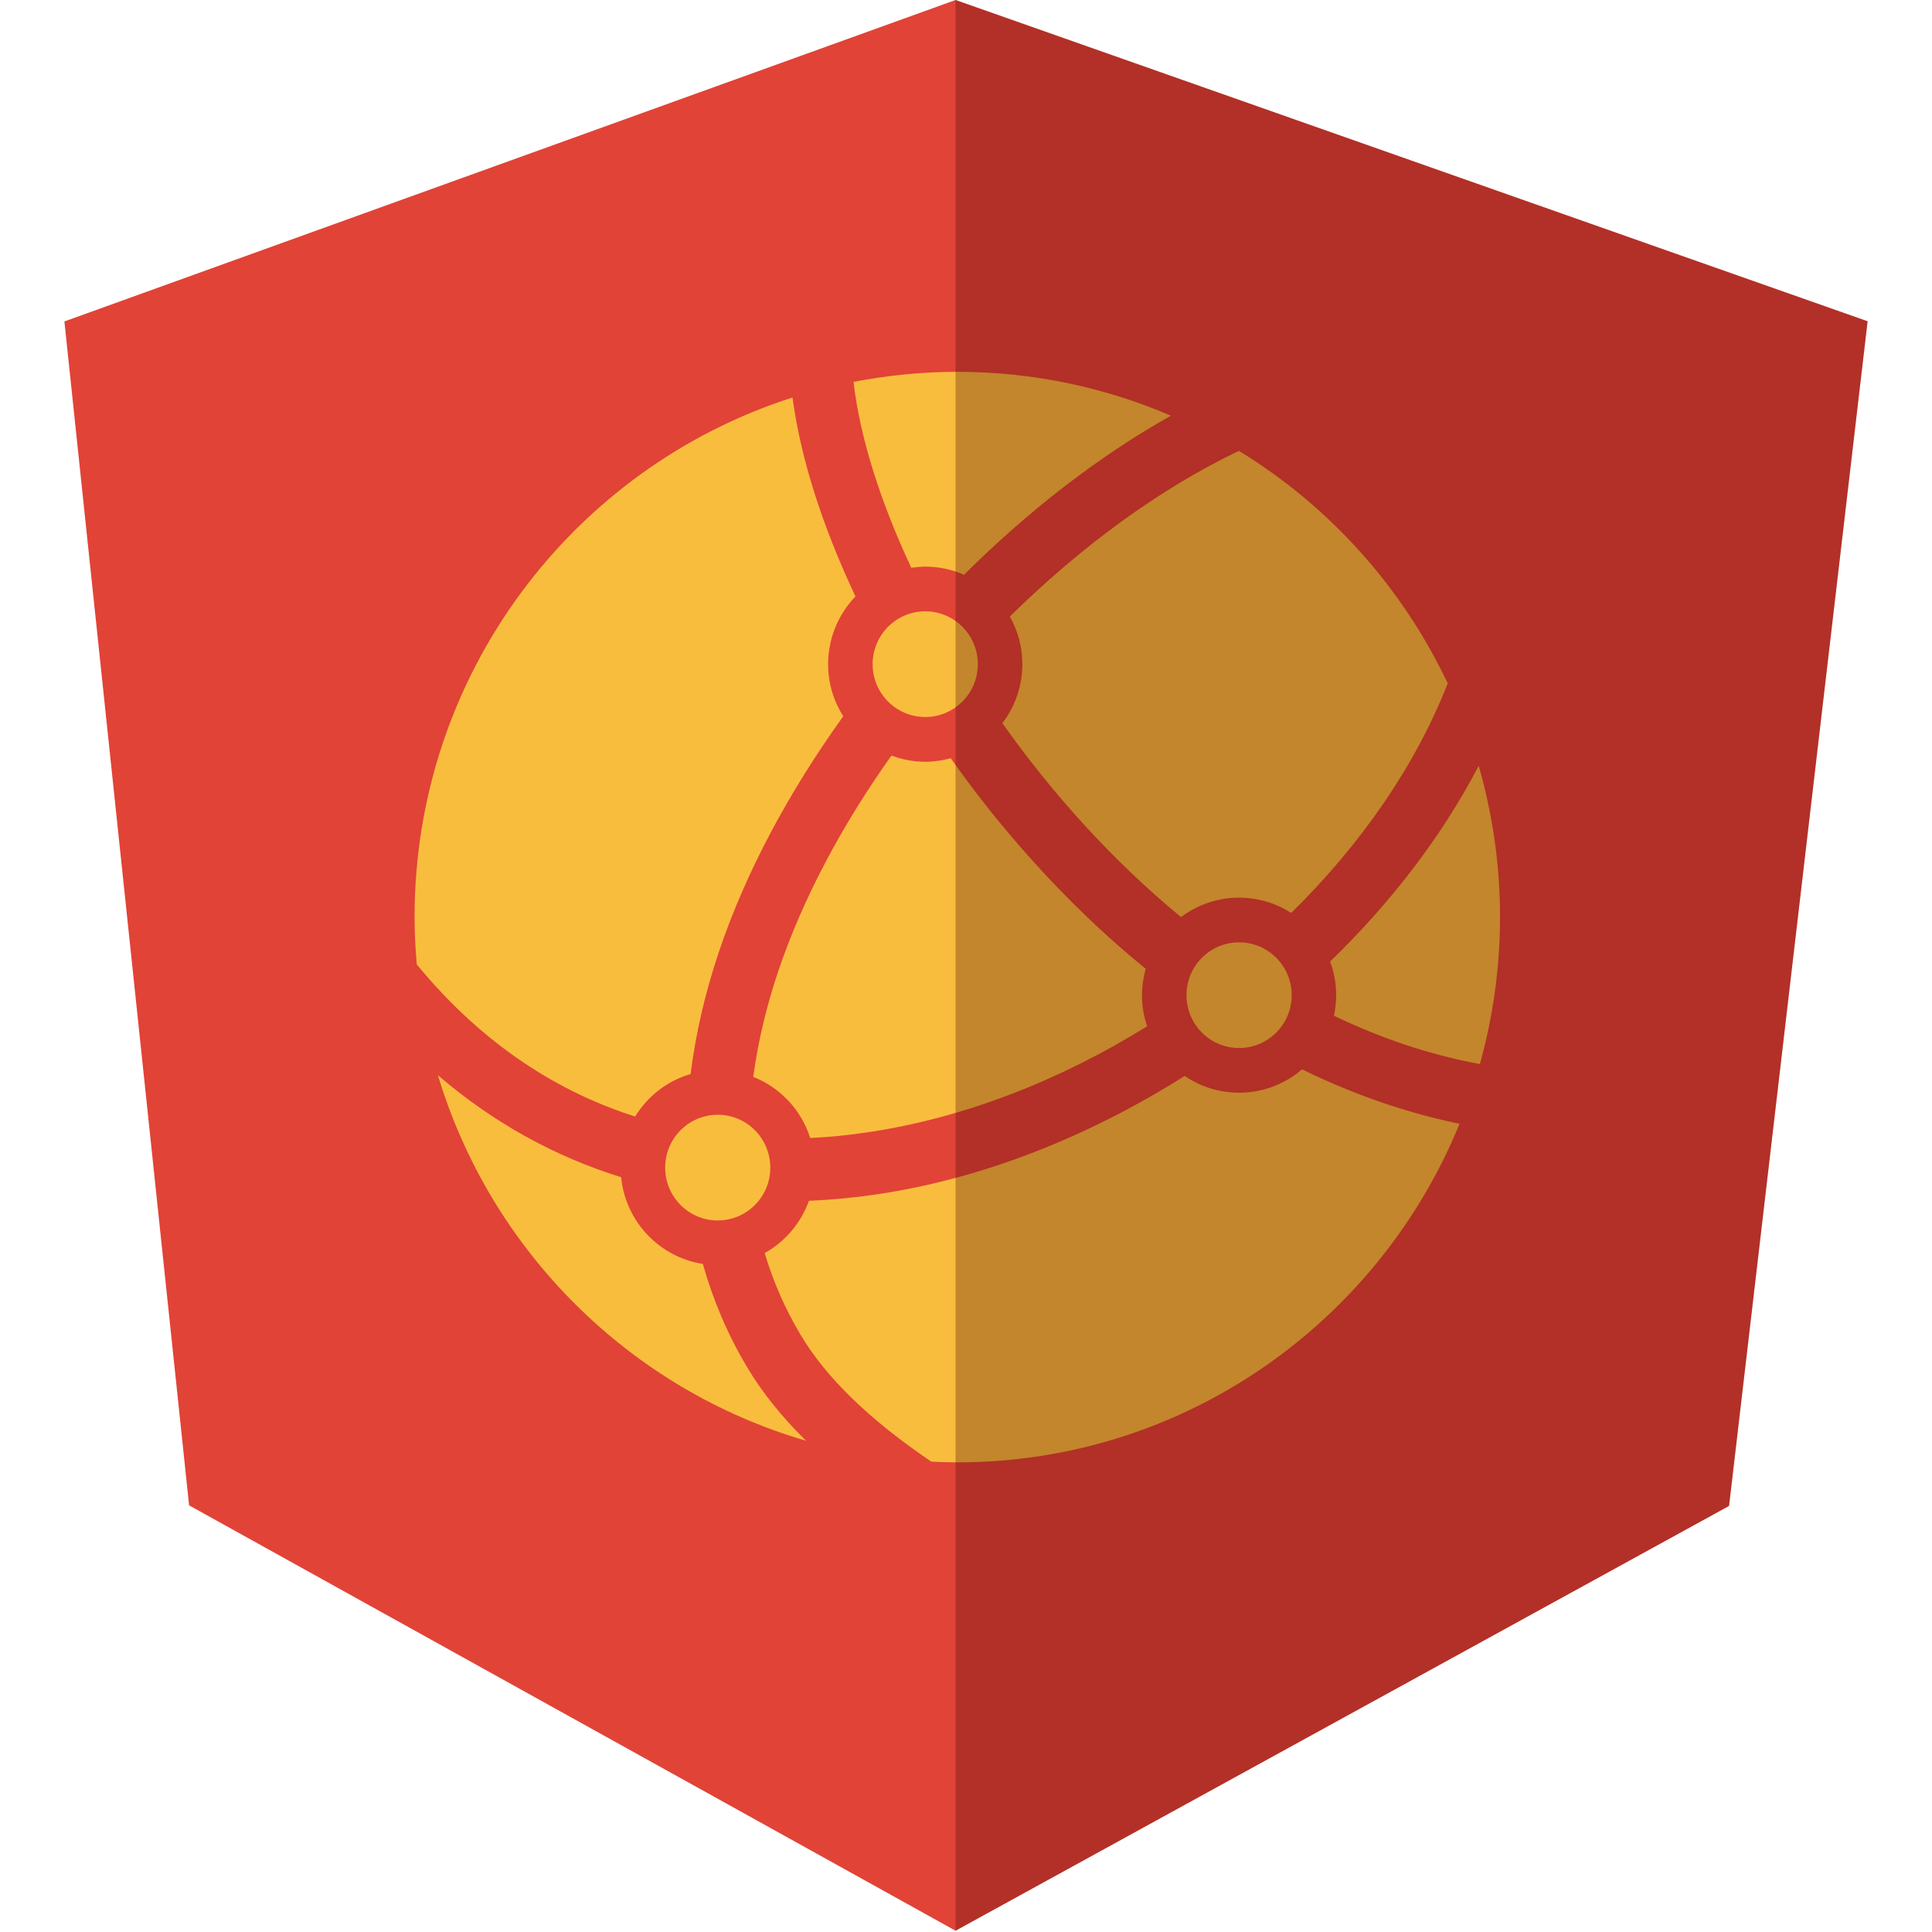 <?xml version="1.0" encoding="utf-8"?>
<svg xmlns="http://www.w3.org/2000/svg" fill="none" height="24" viewBox="0 0 24 24" width="24">
<g clip-path="url(#clip0_9660_13794)" id="Logo">
<g id="Group">
<path d="M11.87 0L23.2 3.991L21.479 18.707L11.87 23.984L2.349 18.7L0.8 3.993L11.87 0Z" fill="#E14337" id="Vector"/>
<path d="M16.046 12.362C16.046 12.725 15.753 13.019 15.392 13.019C15.031 13.019 14.739 12.725 14.739 12.362C14.739 12 15.031 11.706 15.392 11.706C15.753 11.706 16.046 12 16.046 12.362ZM12.147 8.251C12.147 8.613 11.854 8.907 11.494 8.907C11.133 8.907 10.84 8.613 10.84 8.251C10.84 7.888 11.133 7.594 11.494 7.594C11.854 7.594 12.147 7.888 12.147 8.251ZM11.975 7.14C12.771 6.348 13.65 5.666 14.545 5.164C13.731 4.814 12.834 4.619 11.892 4.619C11.451 4.619 11.02 4.663 10.603 4.744C10.679 5.413 10.927 6.213 11.32 7.053C11.377 7.045 11.435 7.039 11.494 7.039C11.665 7.039 11.827 7.075 11.975 7.14ZM8.579 13.342C8.641 12.845 8.758 12.334 8.934 11.814C9.266 10.828 9.804 9.831 10.475 8.898C10.357 8.711 10.287 8.489 10.287 8.251C10.287 7.924 10.417 7.627 10.627 7.409C10.217 6.541 9.944 5.69 9.845 4.938C7.123 5.809 5.15 8.369 5.15 11.392C5.15 11.59 5.161 11.786 5.177 11.98C6.012 12.996 6.956 13.572 7.89 13.87C8.045 13.617 8.289 13.426 8.579 13.342ZM12.343 10.125C12.157 9.894 11.979 9.658 11.81 9.419C11.709 9.447 11.603 9.463 11.494 9.463C11.346 9.463 11.205 9.435 11.074 9.386C10.463 10.244 9.973 11.159 9.668 12.064C9.538 12.45 9.422 12.896 9.357 13.377C9.693 13.51 9.955 13.789 10.065 14.137C10.313 14.125 10.552 14.1 10.777 14.066C11.976 13.889 13.172 13.419 14.25 12.749C14.209 12.627 14.186 12.498 14.186 12.362C14.186 12.249 14.203 12.139 14.232 12.034C13.611 11.53 12.974 10.904 12.343 10.125ZM12.452 8.984C13.068 9.854 13.818 10.69 14.671 11.392C14.873 11.241 15.121 11.151 15.392 11.151C15.631 11.151 15.853 11.221 16.04 11.341C16.899 10.497 17.581 9.519 17.984 8.489C17.417 7.291 16.512 6.286 15.39 5.601C14.404 6.072 13.423 6.793 12.545 7.659C12.643 7.834 12.7 8.035 12.7 8.251C12.7 8.527 12.607 8.78 12.452 8.984ZM16.571 12.618C17.148 12.895 17.754 13.102 18.384 13.218C18.545 12.637 18.634 12.025 18.634 11.392C18.634 10.74 18.54 10.11 18.369 9.513C17.913 10.388 17.278 11.214 16.523 11.945C16.571 12.075 16.598 12.215 16.598 12.362C16.598 12.45 16.588 12.536 16.571 12.618ZM7.716 14.624C6.884 14.365 6.118 13.94 5.44 13.357C6.098 15.543 7.826 17.26 10.012 17.897C9.709 17.598 9.465 17.294 9.28 16.982C9.039 16.578 8.857 16.15 8.731 15.701C8.192 15.617 7.77 15.176 7.716 14.624ZM14.716 13.366C13.531 14.115 12.212 14.642 10.89 14.837C10.606 14.879 10.325 14.905 10.049 14.917C9.949 15.194 9.753 15.425 9.499 15.566C9.601 15.906 9.745 16.247 9.945 16.581C10.263 17.115 10.798 17.634 11.569 18.157C11.676 18.162 11.784 18.166 11.892 18.166C14.711 18.166 17.124 16.427 18.131 13.96C17.581 13.847 16.912 13.644 16.174 13.284C15.963 13.465 15.691 13.574 15.392 13.574C15.142 13.574 14.909 13.497 14.716 13.366ZM9.569 14.505C9.569 14.867 9.277 15.161 8.916 15.161C8.555 15.161 8.263 14.867 8.263 14.505C8.263 14.142 8.555 13.848 8.916 13.848C9.277 13.848 9.569 14.142 9.569 14.505Z" fill="#F9BD3E" id="Vector_2"/>
<path d="M23.2 3.991L11.87 0V23.984L21.479 18.707L23.2 3.991Z" fill="#440401" fill-opacity="0.3" id="Vector_3"/>
</g>
</g>
<defs>
<clipPath id="clip0_9660_13794">
<rect fill="white" height="24" width="24"/>
</clipPath>
</defs>
</svg>